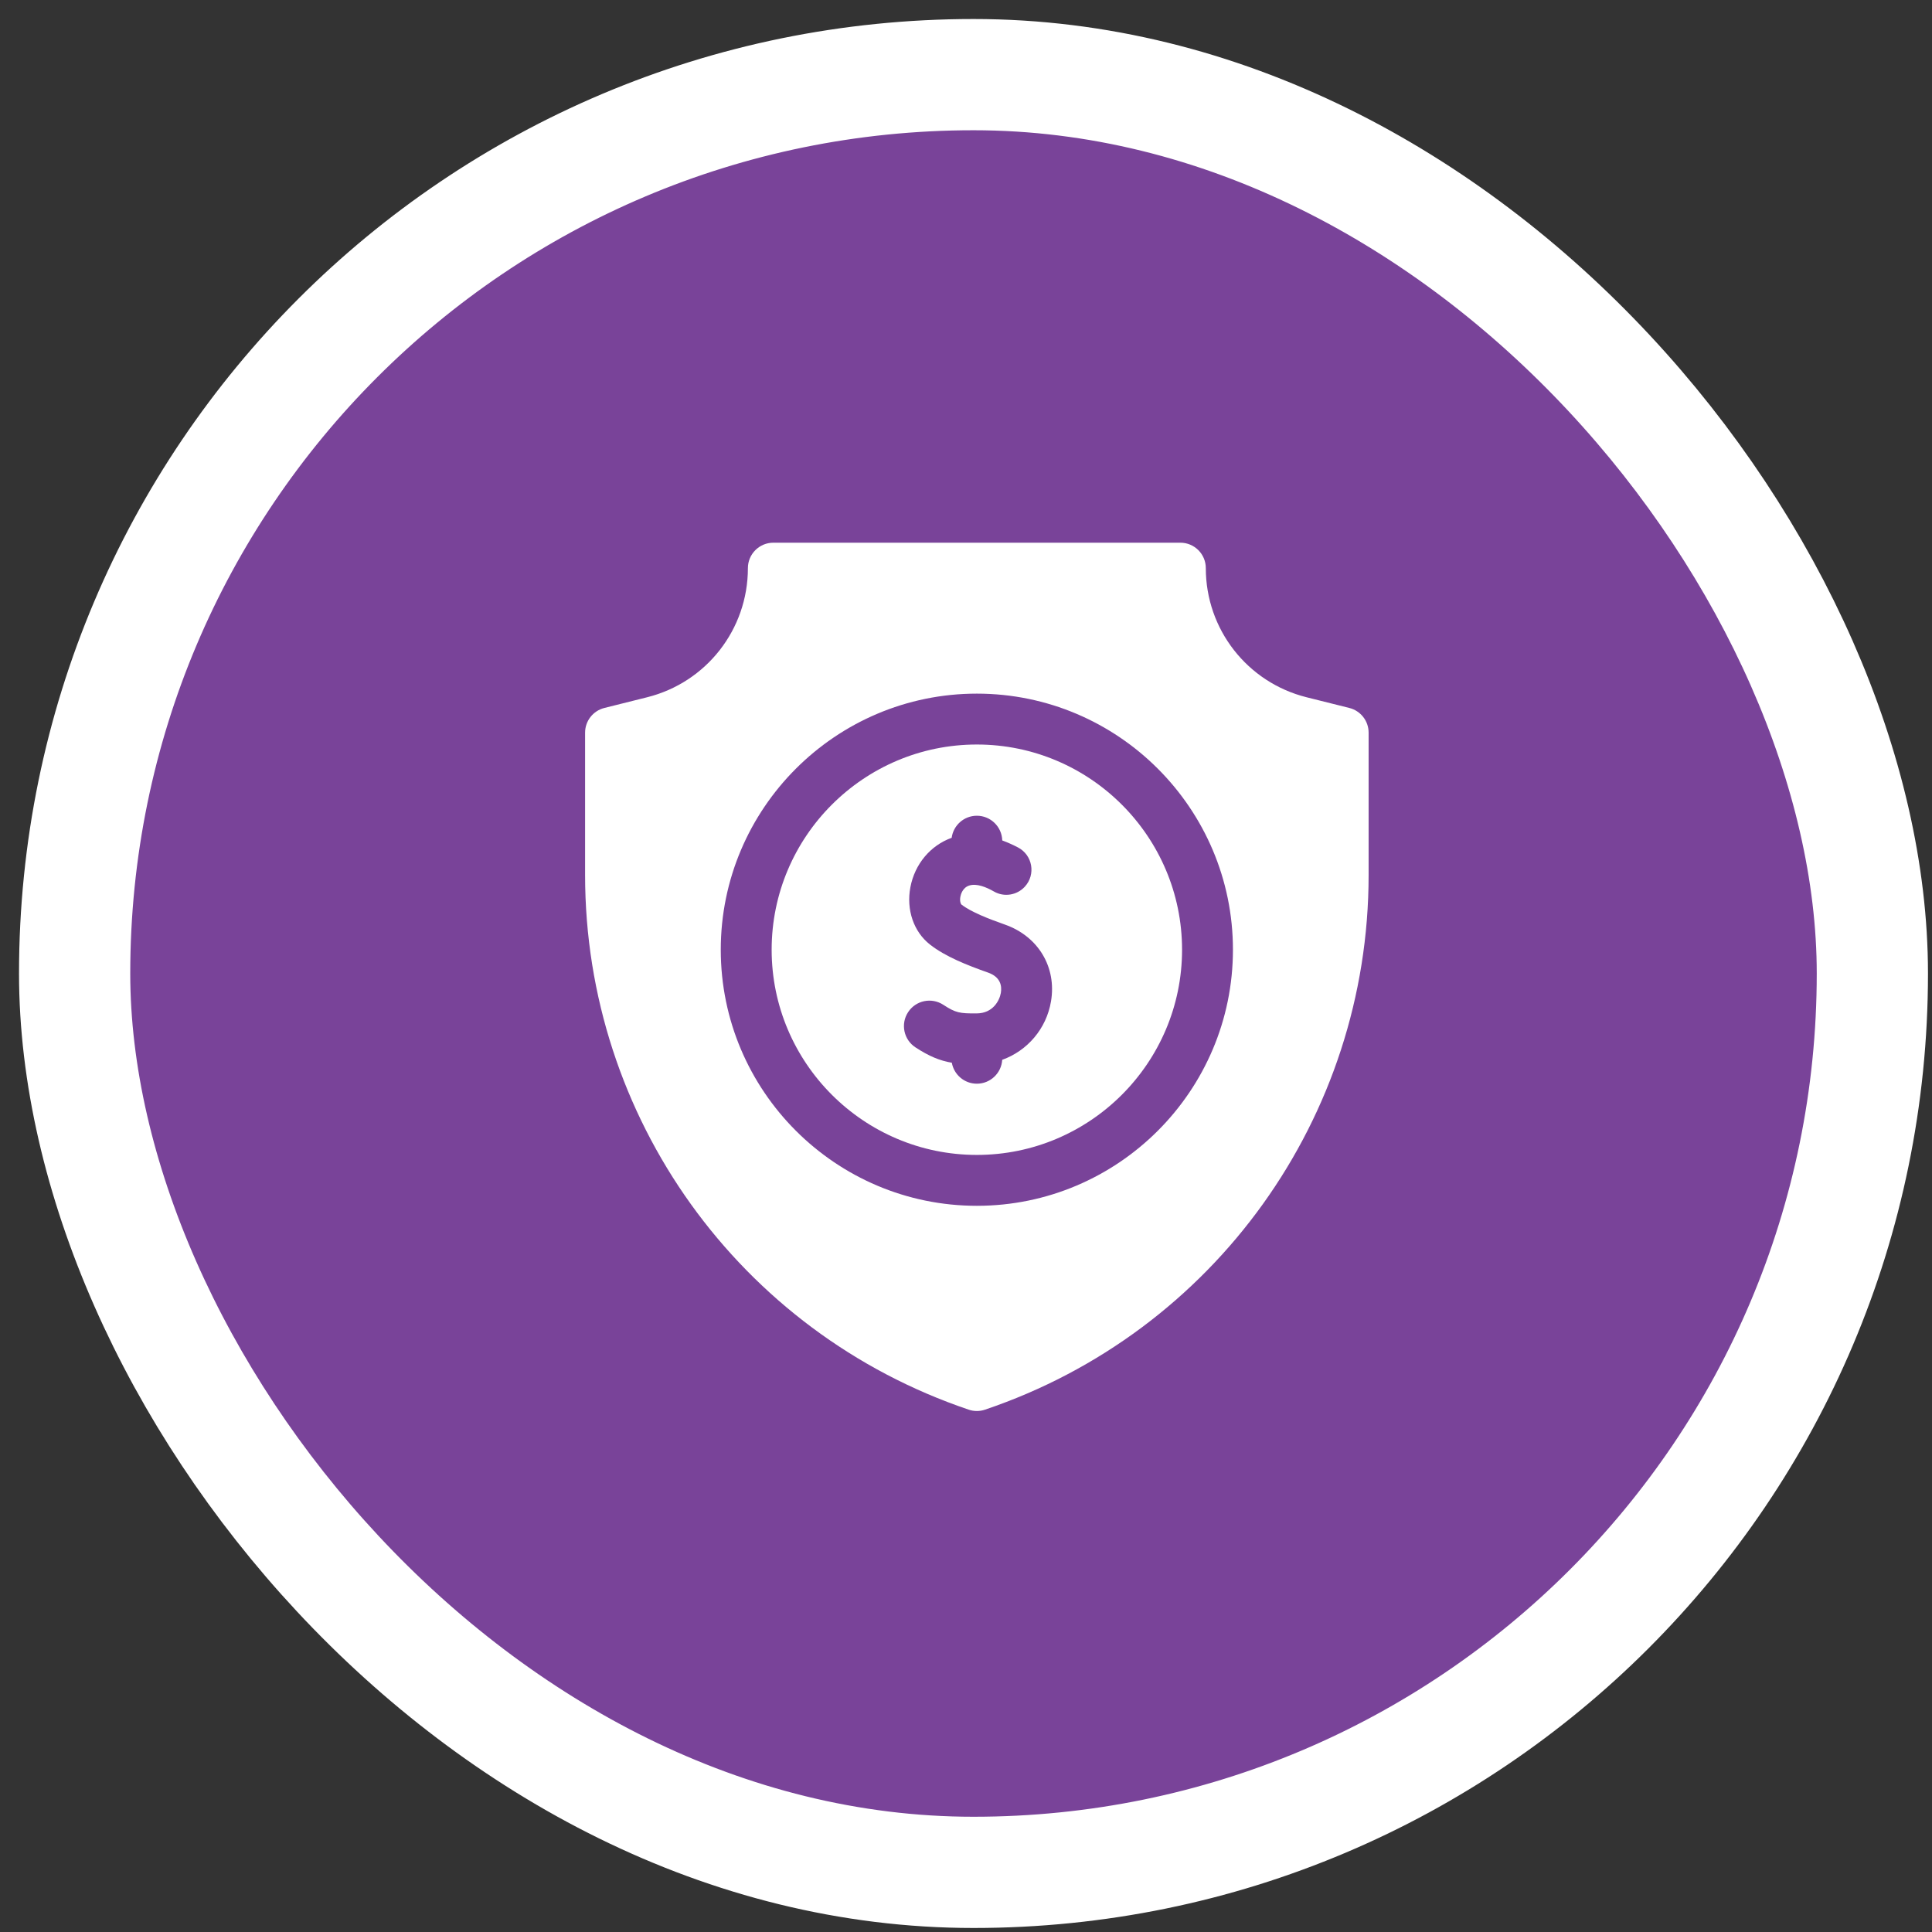 <svg width="89" height="89" viewBox="0 0 89 89" fill="none" xmlns="http://www.w3.org/2000/svg">
<rect x="0" y="0" width="89" height="89" fill="#333333" stroke="none"/>
<rect x="3.438" y="3.438" width="82.815" height="82.815" rx="41.407" fill="#794399" stroke="white" stroke-width="5.124"/>
<path d="M45 34.297C39.788 34.297 35.547 38.538 35.547 43.75C35.547 48.962 39.788 53.203 45 53.203C50.212 53.203 54.453 48.962 54.453 43.75C54.453 38.538 50.212 34.297 45 34.297ZM48.416 46.127C48.203 47.397 47.323 48.406 46.168 48.822C46.131 49.435 45.623 49.922 45 49.922C44.423 49.922 43.945 49.505 43.847 48.956C43.3 48.863 42.802 48.661 42.172 48.248C41.63 47.894 41.478 47.168 41.833 46.626C42.187 46.084 42.913 45.933 43.455 46.287C44.026 46.661 44.211 46.689 44.992 46.684C45.746 46.68 46.046 46.087 46.105 45.739C46.158 45.426 46.098 45.009 45.518 44.804C44.544 44.46 43.547 44.066 42.84 43.511C42.088 42.921 41.742 41.909 41.938 40.871C42.14 39.804 42.862 38.945 43.84 38.594C43.916 38.021 44.406 37.578 45 37.578C45.636 37.578 46.152 38.085 46.17 38.716C46.425 38.81 46.669 38.921 46.894 39.038C47.569 39.39 47.725 40.287 47.209 40.847C46.846 41.242 46.256 41.337 45.79 41.07C45.425 40.86 44.992 40.689 44.656 40.791C44.344 40.884 44.259 41.209 44.241 41.306C44.203 41.508 44.258 41.644 44.287 41.666C44.729 42.013 45.552 42.331 46.298 42.594C47.83 43.135 48.681 44.556 48.416 46.127Z" fill="white"/>
<path d="M62.159 32.613L60.192 32.121C57.457 31.438 55.547 28.991 55.547 26.172C55.547 25.525 55.022 25 54.375 25H35.625C34.978 25 34.453 25.525 34.453 26.172C34.453 28.991 32.543 31.438 29.808 32.121L27.841 32.613C27.319 32.744 26.953 33.212 26.953 33.75V40.312C26.953 51.469 34.055 61.366 44.625 64.938C44.746 64.98 44.873 65 45 65C45.127 65 45.254 64.98 45.375 64.938C55.945 61.366 63.047 51.469 63.047 40.312V33.75C63.047 33.212 62.681 32.744 62.159 32.613ZM45 55.547C38.495 55.547 33.203 50.255 33.203 43.75C33.203 37.245 38.495 31.953 45 31.953C51.505 31.953 56.797 37.245 56.797 43.75C56.797 50.255 51.505 55.547 45 55.547Z" fill="white"/>
</svg>
